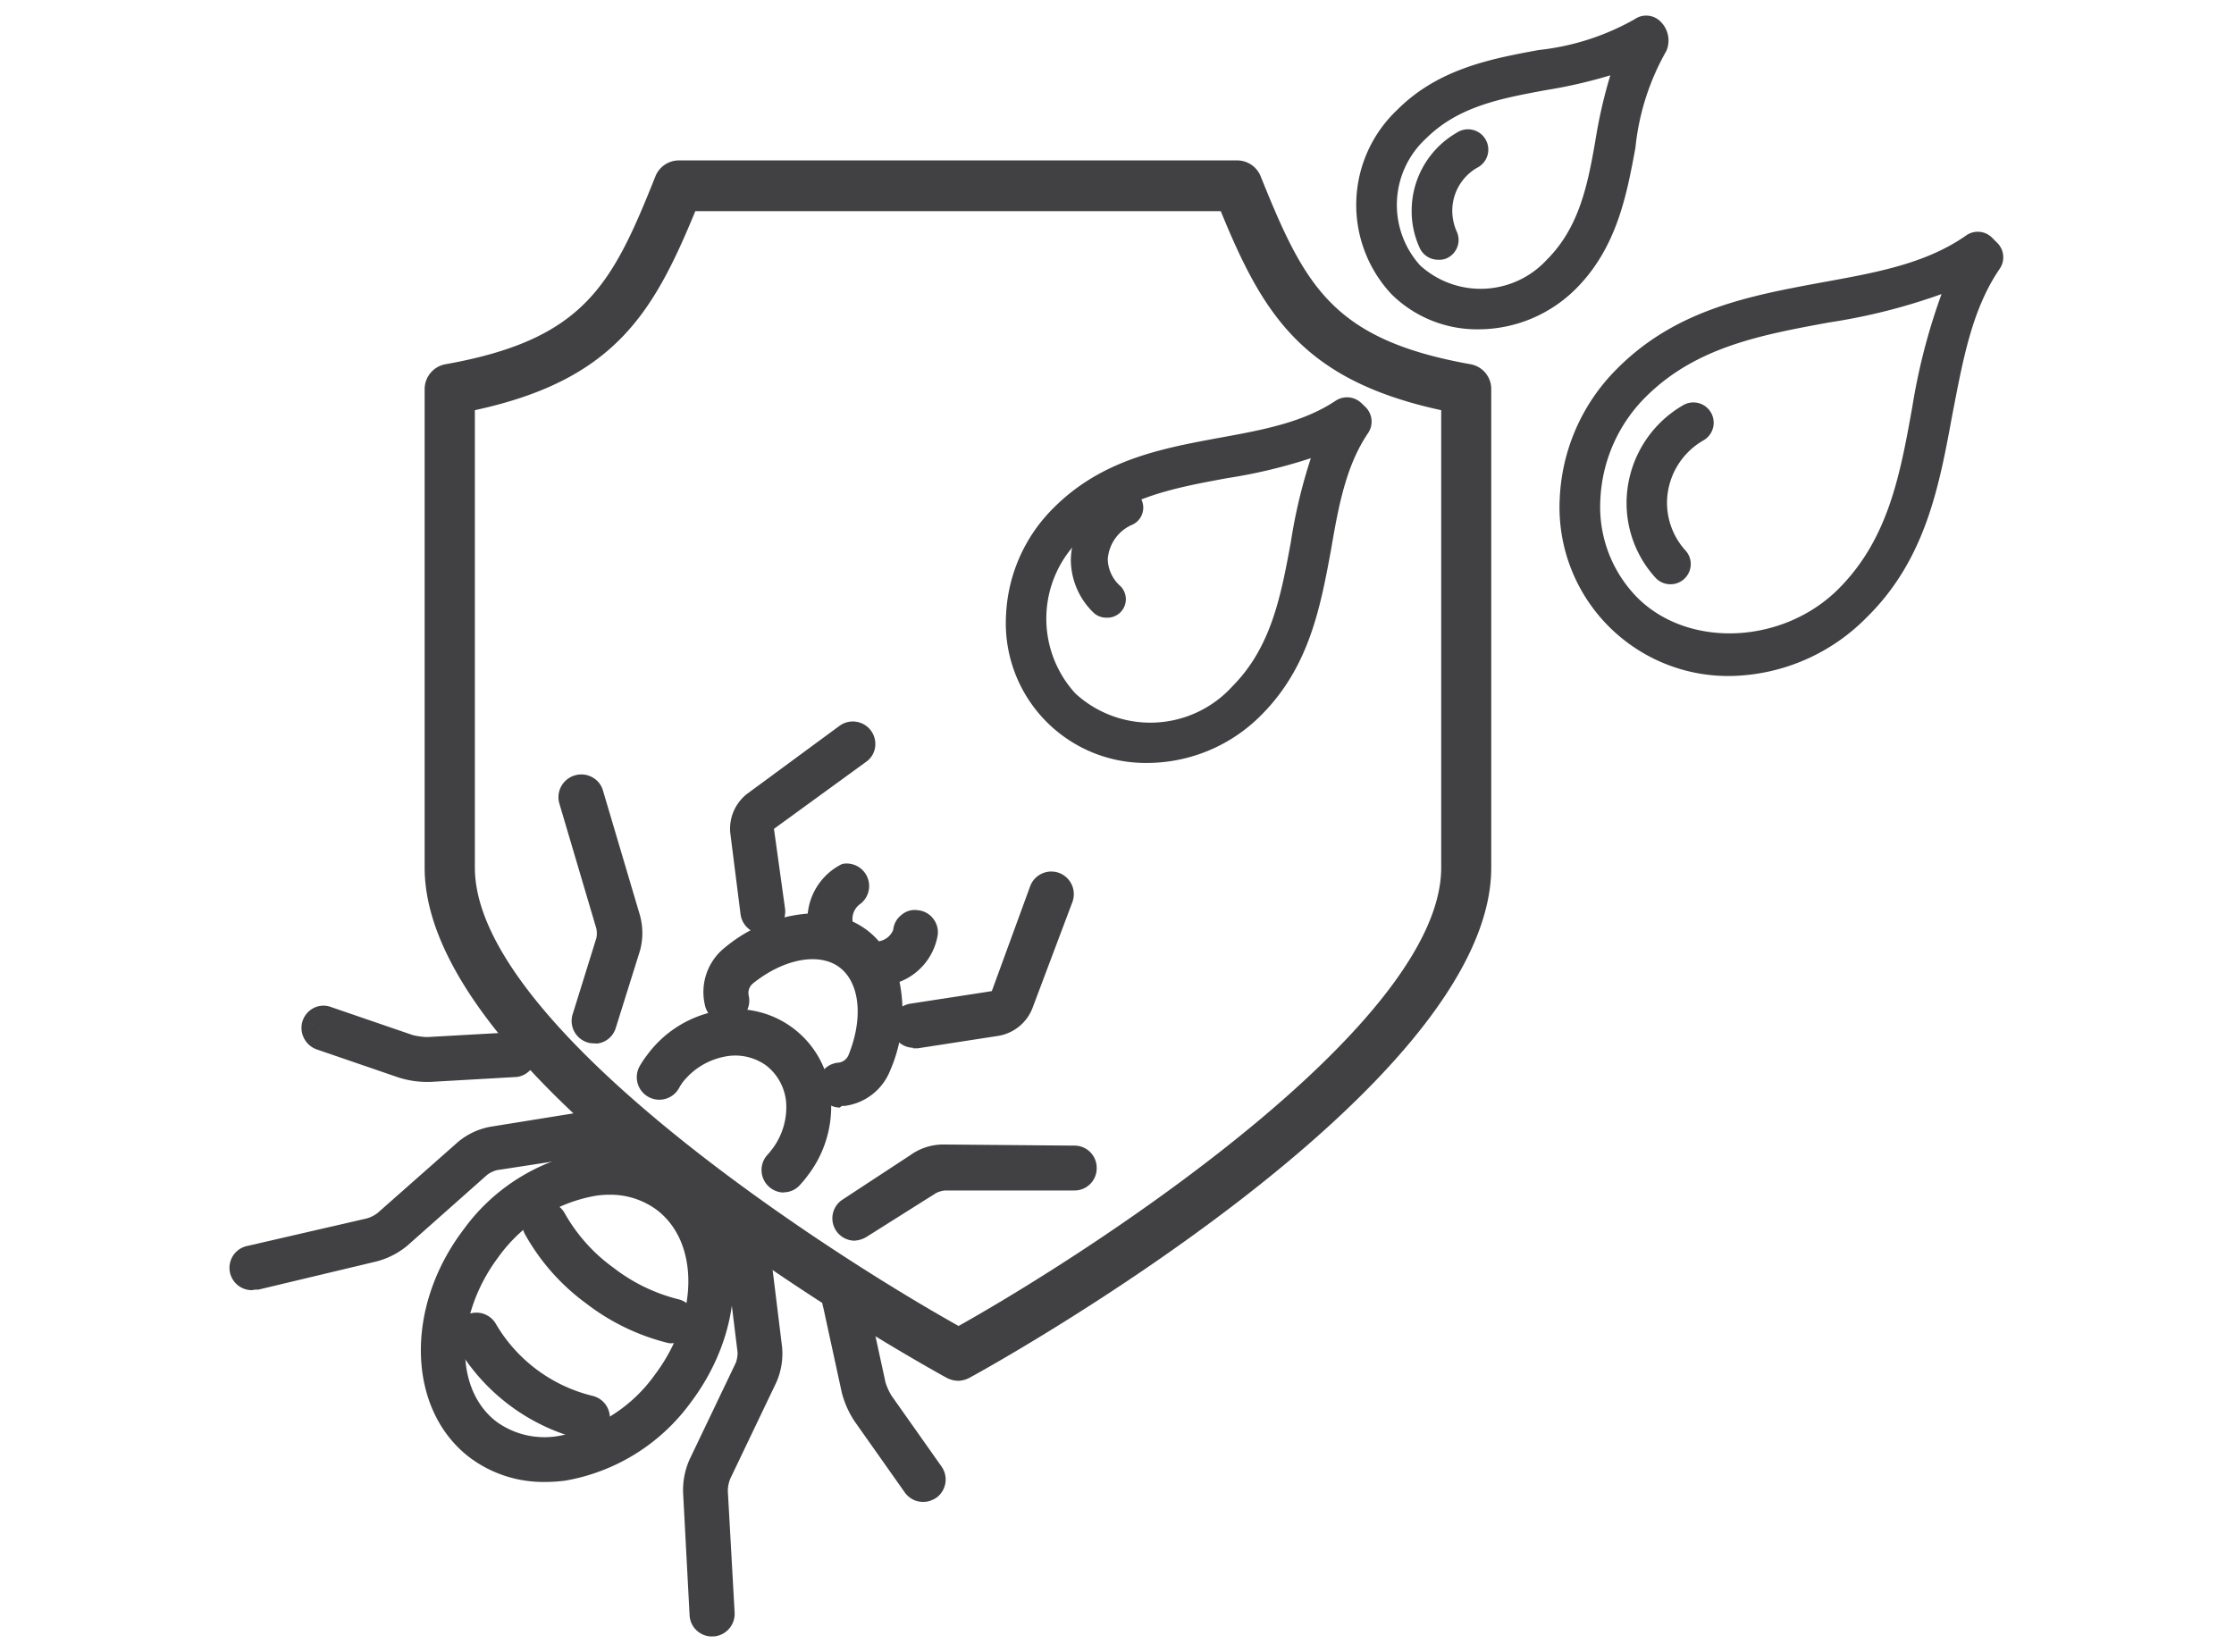 <svg id="Layer_1" data-name="Layer 1" xmlns="http://www.w3.org/2000/svg" viewBox="0 0 121 89.5"><defs><style>.cls-1{fill:#414042;}</style></defs><title>fuso vinyl main features</title><path class="cls-1" d="M51.92,74.8a1.38,1.38,0,0,1-.66-.17C50.1,74,23,59,23,47V21.08a1.37,1.37,0,0,1,1.14-1.35c7.48-1.34,9-4.25,11.36-10.18a1.37,1.37,0,0,1,1.28-.86H67a1.37,1.37,0,0,1,1.28.86c2.39,5.93,3.87,8.84,11.36,10.18a1.36,1.36,0,0,1,1.13,1.35V47c0,12-27.08,27-28.23,27.62A1.41,1.41,0,0,1,51.92,74.8ZM25.72,22.22V47c0,8.36,18.31,20.41,26.2,24.83C59.79,67.41,78.06,55.37,78.06,47V22.22C70.53,20.59,68.4,17,66.12,11.44H37.66C35.37,17,33.25,20.59,25.72,22.22Z"/><path class="cls-1" d="M93.72,36.62A9.14,9.14,0,0,1,84.48,27a10.56,10.56,0,0,1,3.14-7.06c3.18-3.18,7.17-3.92,11-4.63,2.91-.53,5.66-1,7.88-2.56a1.09,1.09,0,0,1,1.4.13l.28.28a1.1,1.1,0,0,1,.13,1.4c-1.52,2.22-2,5-2.56,7.87-.71,3.87-1.44,7.86-4.63,11A10.59,10.59,0,0,1,93.72,36.62Zm11.44-20.69a32.18,32.18,0,0,1-6.11,1.54c-3.69.68-7.18,1.33-9.88,4a8.37,8.37,0,0,0-2.49,5.59,7,7,0,0,0,2,5.31c2.77,2.77,7.89,2.54,10.9-.47,2.7-2.7,3.34-6.19,4-9.88A33.15,33.15,0,0,1,105.16,15.93Z"/><path class="cls-1" d="M62.14,41.33a7.57,7.57,0,0,1-7.65-8,8.7,8.7,0,0,1,2.59-5.83c2.61-2.61,5.86-3.21,9-3.79,2.32-.42,4.51-.83,6.26-2a1.12,1.12,0,0,1,1.4.13l.23.22a1.11,1.11,0,0,1,.13,1.4c-1.2,1.76-1.61,4-2,6.28-.58,3.14-1.18,6.39-3.79,9A8.72,8.72,0,0,1,62.14,41.33ZM71,24.82a28.3,28.3,0,0,1-4.52,1.08c-2.94.54-5.72,1.06-7.85,3.18a6,6,0,0,0-.38,8.49,6,6,0,0,0,8.49-.38c2.12-2.13,2.64-4.91,3.18-7.85A28.3,28.3,0,0,1,71,24.82Z"/><path class="cls-1" d="M80.06,17.84a6.59,6.59,0,0,1-4.69-1.9,7.08,7.08,0,0,1,.32-10c2.23-2.23,5.11-2.76,7.65-3.23a13.44,13.44,0,0,0,5.2-1.67,1.09,1.09,0,0,1,1.39.12,1.44,1.44,0,0,1,.33,1.59A13.28,13.28,0,0,0,88.58,8c-.47,2.54-1,5.42-3.23,7.65A7.49,7.49,0,0,1,80.06,17.84ZM87.22,4.08a26.52,26.52,0,0,1-3.48.8c-2.44.45-4.75.88-6.5,2.62a4.89,4.89,0,0,0-.32,6.88,4.87,4.87,0,0,0,6.87-.32C85.54,12.31,86,10,86.42,7.56A26.52,26.52,0,0,1,87.22,4.08Z"/><path class="cls-1" d="M59.92,33.46a1,1,0,0,1-.71-.29A4,4,0,0,1,58,30.3a4.21,4.21,0,0,1,2.45-3.71,1,1,0,1,1,.91,1.82A2.2,2.2,0,0,0,60,30.3a2,2,0,0,0,.64,1.41,1,1,0,0,1-.7,1.75Z"/><path class="cls-1" d="M77.89,14.07a1.09,1.09,0,0,1-1-.65,4.78,4.78,0,0,1-.43-2A4.88,4.88,0,0,1,78.9,7.19,1.1,1.1,0,1,1,80,9.09a2.69,2.69,0,0,0-1.34,2.32,2.79,2.79,0,0,0,.23,1.11A1.09,1.09,0,0,1,78.34,14,1,1,0,0,1,77.89,14.07Z"/><path class="cls-1" d="M90.48,31.65a1.09,1.09,0,0,1-.82-.36,6,6,0,0,1-1.56-4.06,6.13,6.13,0,0,1,3.1-5.3,1.1,1.1,0,0,1,1.09,1.91,3.92,3.92,0,0,0-2,3.39,3.86,3.86,0,0,0,1,2.59,1.09,1.09,0,0,1-.08,1.55A1.08,1.08,0,0,1,90.48,31.65Z"/><path class="cls-1" d="M46.45,57.29a1.22,1.22,0,0,1-1.05.76.69.69,0,0,0-.62.75.71.71,0,0,0,.75.62l.13,0a2.55,2.55,0,0,0,2.06-1.59,7.1,7.1,0,0,0,.35-4.93,2.8,2.8,0,0,0,2.2-2.25.69.69,0,0,0-1.37-.16,1.47,1.47,0,0,1-1.51,1.1h0a4.26,4.26,0,0,0-.74-.73,4.14,4.14,0,0,0-.92-.51v0a1.49,1.49,0,0,1,.64-1.76.69.69,0,1,0-.52-1.27A2.8,2.8,0,0,0,44.27,50a7.17,7.17,0,0,0-4.65,1.7,2.57,2.57,0,0,0-.93,2.58A.69.69,0,1,0,40,54a1.2,1.2,0,0,1,.43-1.23c1.9-1.48,4-1.82,5.33-.85s1.54,3.12.65,5.35"/><path class="cls-1" d="M45.48,60a1.22,1.22,0,0,1-.12-2.43.67.67,0,0,0,.6-.42h0c.81-2,.61-3.91-.48-4.74s-3-.49-4.68.85a.67.67,0,0,0-.24.71,1.22,1.22,0,0,1-.18.91,1.25,1.25,0,0,1-.78.52,1.23,1.23,0,0,1-1.43-1,3.08,3.08,0,0,1,1.13-3.1,8,8,0,0,1,4.45-1.81,3.36,3.36,0,0,1,1.87-2.69A1.22,1.22,0,0,1,46.55,49h0a1,1,0,0,0-.37.92,4.61,4.61,0,0,1,.77.46,4.1,4.1,0,0,1,.65.61,1,1,0,0,0,.78-.62,1.15,1.15,0,0,1,.45-.81,1.09,1.09,0,0,1,.89-.25,1.17,1.17,0,0,1,.82.45,1.19,1.19,0,0,1,.25.89,3.3,3.3,0,0,1-2.07,2.54A8,8,0,0,1,48.21,58a3.07,3.07,0,0,1-2.47,1.91l-.14,0Zm-.17-1.2a.18.18,0,0,0,.18.14,2.07,2.07,0,0,0,1.74-1.28,6.68,6.68,0,0,0,.34-4.56.54.54,0,0,1,0-.43.55.55,0,0,1,.35-.26,2.29,2.29,0,0,0,1.79-1.79l-.15-.17-.7.07.53.06a2,2,0,0,1-2,1.57.53.53,0,0,1-.44-.2,3.91,3.91,0,0,0-.65-.64,3.57,3.57,0,0,0-.79-.44.53.53,0,0,1-.33-.42,2,2,0,0,1,1-2.34.15.15,0,0,0,.08-.21.16.16,0,0,0-.2-.08A2.28,2.28,0,0,0,44.8,50a.53.53,0,0,1-.15.4.57.57,0,0,1-.41.16A6.75,6.75,0,0,0,40,52.12a2.07,2.07,0,0,0-.74,2.07.16.16,0,0,0,.19.12l.12-.19a1.71,1.71,0,0,1,.63-1.75c2.09-1.63,4.48-2,6-.85s1.81,3.51.82,6h0a1.71,1.71,0,0,1-1.49,1.08l-.67.23Z"/><path class="cls-1" d="M32,62.89A10,10,0,0,0,25.48,67c-3,4-2.9,9.2.27,11.6a6.28,6.28,0,0,0,4.75,1.12,10.12,10.12,0,0,0,6.48-4c2.29-3,2.77-6.76,1.49-9.43a6.65,6.65,0,0,0,.71-.51.69.69,0,0,0-.88-1.06,4.21,4.21,0,0,1-.56.41,5.53,5.53,0,0,0-1-1,5.75,5.75,0,0,0-1.25-.71,3.83,3.83,0,0,1,.25-.69.69.69,0,0,0-1.26-.56,6.39,6.39,0,0,0-.31.86,7.21,7.21,0,0,0-2.18,0m3.92,2.23c2.57,1.93,2.57,6.27,0,9.67a8.7,8.7,0,0,1-5.57,3.52,5,5,0,0,1-3.73-.86c-2.56-1.94-2.57-6.28,0-9.68a8.74,8.74,0,0,1,5.57-3.52,4.93,4.93,0,0,1,3.73.87"/><path class="cls-1" d="M29.46,80.28a6.64,6.64,0,0,1-4-1.31c-3.4-2.57-3.57-8.11-.37-12.34a10.59,10.59,0,0,1,6.82-4.26h0a7.91,7.91,0,0,1,1.88,0,4.89,4.89,0,0,1,.2-.48,1.22,1.22,0,0,1,.67-.65,1.27,1.27,0,0,1,.94,0,1.22,1.22,0,0,1,.61,1.6l-.08.2a6.48,6.48,0,0,1,.92.57,5.57,5.57,0,0,1,.81.73l.14-.12a1.22,1.22,0,0,1,1.71.17,1.2,1.2,0,0,1,.27.89,1.19,1.19,0,0,1-.43.82c-.13.11-.26.2-.39.3,1.17,2.88.51,6.57-1.73,9.55a10.66,10.66,0,0,1-6.82,4.26A8.68,8.68,0,0,1,29.46,80.28ZM33,63.35a5.86,5.86,0,0,0-.94.07h0a9.54,9.54,0,0,0-6.13,3.85c-2.84,3.77-2.77,8.64.17,10.85a5.75,5.75,0,0,0,4.36,1,9.6,9.6,0,0,0,6.13-3.85C38.67,72.49,39.24,69,38,66.42a.52.52,0,0,1,.2-.67,6.87,6.87,0,0,0,.66-.48l.42-.55-.4.34a.16.16,0,0,0-.23,0,7.38,7.38,0,0,1-.62.45.54.54,0,0,1-.7-.12,4.82,4.82,0,0,0-.94-.92,5.38,5.38,0,0,0-1.13-.65.52.52,0,0,1-.31-.62,4.77,4.77,0,0,1,.28-.77.15.15,0,0,0-.09-.2l-.69-.14.48.21a6.82,6.82,0,0,0-.28.79.52.52,0,0,1-.6.38A6.35,6.35,0,0,0,33,63.35Zm-1-.46h0Zm-2.49,16a5.25,5.25,0,0,1-3.2-1c-2.79-2.11-2.85-6.78-.11-10.41a9.26,9.26,0,0,1,5.92-3.73,5.45,5.45,0,0,1,4.12,1h0c2.8,2.1,2.85,6.78.11,10.41a9.24,9.24,0,0,1-5.92,3.73A7.22,7.22,0,0,1,29.46,78.9ZM33,64.72a5,5,0,0,0-.76.06A8.23,8.23,0,0,0,27,68.09c-2.38,3.17-2.42,7.18-.09,8.94a4.44,4.44,0,0,0,3.34.76,8.19,8.19,0,0,0,5.22-3.32c2.38-3.16,2.42-7.17.1-8.93A4.23,4.23,0,0,0,33,64.72Z"/><path class="cls-1" d="M38.89,55.3a5.62,5.62,0,0,0-3.4,2.16c-.12.16-.24.34-.35.51a.7.7,0,0,0,.24,1,.69.69,0,0,0,.94-.24,3.83,3.83,0,0,1,.27-.39,4.19,4.19,0,0,1,2.56-1.64,3.23,3.23,0,0,1,4,3,4.24,4.24,0,0,1-.87,2.92,3.57,3.57,0,0,1-.31.37.69.69,0,0,0,.6,1.15.65.65,0,0,0,.4-.21,6.12,6.12,0,0,0,.41-.48,5.59,5.59,0,0,0,1.14-3.86,4.61,4.61,0,0,0-5.58-4.21"/><path class="cls-1" d="M42.41,64.6a1.22,1.22,0,0,1-.88-2,3.82,3.82,0,0,0,.27-.32,3.76,3.76,0,0,0,.78-2.56,2.83,2.83,0,0,0-1.08-2,2.86,2.86,0,0,0-2.25-.48A3.8,3.8,0,0,0,37,58.6a2.46,2.46,0,0,0-.22.34,1.22,1.22,0,1,1-2.1-1.24,5,5,0,0,1,.38-.56,6.09,6.09,0,0,1,3.72-2.36h0A5.15,5.15,0,0,1,45,59.46a6.13,6.13,0,0,1-1.25,4.22,5.89,5.89,0,0,1-.44.53,1.17,1.17,0,0,1-.72.37Zm-2.56-8.55a3.76,3.76,0,0,1,2.28.75,3.82,3.82,0,0,1,1.5,2.78,4.77,4.77,0,0,1-1,3.28,3.31,3.31,0,0,1-.35.41.17.17,0,0,0,0,.22.18.18,0,0,0,.13,0,3.57,3.57,0,0,0,.48-.5,5.16,5.16,0,0,0,1-3.49,4.08,4.08,0,0,0-5-3.73h0a5.1,5.1,0,0,0-3.08,2c-.11.15-.21.31-.31.47a.18.18,0,0,0,0,.22.16.16,0,0,0,.22-.05,4.93,4.93,0,0,1,.3-.44,4.75,4.75,0,0,1,2.88-1.84A3.68,3.68,0,0,1,39.85,56.05Z"/><path class="cls-1" d="M34.14,49.71l-2-6.75a.68.68,0,1,0-1.31.38l2,6.76a1.94,1.94,0,0,1,0,.83l-1.3,4.17A.68.68,0,0,0,32,56a.84.84,0,0,0,.31,0,.69.69,0,0,0,.56-.48l1.3-4.18a3,3,0,0,0,0-1.62"/><path class="cls-1" d="M32.17,56.52a1.1,1.1,0,0,1-.35-.05A1.22,1.22,0,0,1,31,55l1.3-4.18a1.3,1.3,0,0,0,0-.52l-2-6.76A1.23,1.23,0,0,1,31.15,42a1.22,1.22,0,0,1,.92.1,1.19,1.19,0,0,1,.59.73l2,6.75a3.61,3.61,0,0,1,0,1.93l-1.31,4.18a1.2,1.2,0,0,1-1,.84ZM31.45,43h0l-.11.19,2,6.76a2.4,2.4,0,0,1,0,1.13L32,55.26a.16.16,0,0,0,.1.2c.14,0,.18-.05.2-.1l1.31-4.18a2.68,2.68,0,0,0,0-1.32h0l-2-6.75h0Z"/><path class="cls-1" d="M17.33,56.35l4.43,1.52a4.94,4.94,0,0,0,1.52.21l4.61-.26H28a.69.69,0,0,0-.13-1.37l-4.62.25a3.33,3.33,0,0,1-1-.13l-4.44-1.52a.68.68,0,0,0-.87.42.7.7,0,0,0,.43.88"/><path class="cls-1" d="M23.12,58.61a5.1,5.1,0,0,1-1.53-.24l-4.43-1.52a1.22,1.22,0,0,1-.7-.62A1.21,1.21,0,0,1,17,54.6a1.17,1.17,0,0,1,.92-.05l4.43,1.52a3.75,3.75,0,0,0,.79.11l4.62-.26a1.17,1.17,0,0,1,.87.31A1.21,1.21,0,0,1,28,58.34l-4.71.27ZM16.9,55.47l.5.17a.17.17,0,0,0,.1.21h0l4.44,1.52a4.19,4.19,0,0,0,1.31.18l4.61-.25a.17.17,0,0,0,.15-.17L27.85,57l-4.62.25A4,4,0,0,1,22,57.07L17.6,55.55Z"/><path class="cls-1" d="M21.72,67.15l4.36-3.86a1.91,1.91,0,0,1,.76-.36l6.49-1a.69.69,0,0,0-.21-1.36h0l-6.48,1a3.29,3.29,0,0,0-1.46.69L20.8,66.11a2.13,2.13,0,0,1-.8.42L13.53,68a.69.69,0,0,0-.51.83.68.68,0,0,0,.76.52h.06l6.46-1.47a3.68,3.68,0,0,0,1.42-.72"/><path class="cls-1" d="M13.64,69.89a1.21,1.21,0,0,1-.22-2.4L19.88,66a1.71,1.71,0,0,0,.57-.29l4.36-3.85a3.79,3.79,0,0,1,1.74-.82L33,60a1.21,1.21,0,0,1,1.39,1,1.21,1.21,0,0,1-1,1.39l-6.49,1a1.77,1.77,0,0,0-.5.24l-4.35,3.86h0a4.34,4.34,0,0,1-1.64.84L14,69.86l-.17,0Zm19.58-8.82h0l-6.49,1a2.69,2.69,0,0,0-1.19.57l-4.37,3.85a2.72,2.72,0,0,1-1,.54l-6.46,1.47-.12.19a.17.17,0,0,0,.17.12l6.48-1.47a3.37,3.37,0,0,0,1.19-.61l4.36-3.85a2.4,2.4,0,0,1,1-.49l6.49-1,.65-.27-.52.09A.17.17,0,0,0,33.22,61.07Zm-11.5,6.08h0Z"/><path class="cls-1" d="M41.4,50.06h0a.7.7,0,0,0,.59-.77l-.56-4.43a.62.62,0,0,1,.16-.39l5-3.67a.69.69,0,1,0-.81-1.11l-5,3.68a1.89,1.89,0,0,0-.7,1.66l.56,4.43a.68.68,0,0,0,.76.6"/><path class="cls-1" d="M41.31,50.59a1.22,1.22,0,0,1-1.2-1.07l-.56-4.43A2.4,2.4,0,0,1,40.47,43l5-3.68a1.22,1.22,0,0,1,1.93,1.15,1.17,1.17,0,0,1-.49.8L41.92,44.9l.6,4.32a1.22,1.22,0,0,1-1,1.36l-.09-.52.07.52Zm-.15-1.19s.22.13.24.13h0a.25.25,0,0,0,.06-.17l-.55-4.44a1.07,1.07,0,0,1,.36-.87l5-3.68a.17.17,0,0,0,0-.22.16.16,0,0,0-.22,0l-5,3.68A1.36,1.36,0,0,0,40.6,45l.56,4.44Z"/><path class="cls-1" d="M58.19,62.59l-7-.06a3.18,3.18,0,0,0-1.56.46L45.9,65.42a.68.68,0,0,0,.47,1.25.73.73,0,0,0,.28-.1l3.7-2.43a1.68,1.68,0,0,1,.79-.23l7,.05a.69.69,0,1,0,0-1.37"/><path class="cls-1" d="M46.28,67.21a1.22,1.22,0,0,1-1-.55A1.21,1.21,0,0,1,45.61,65l3.69-2.42A3.07,3.07,0,0,1,51.15,62l7.05.06a1.2,1.2,0,0,1,1.2,1.22,1.2,1.2,0,0,1-1.21,1.21h0l-7,0h0a1.38,1.38,0,0,0-.49.14L46.94,67a1.39,1.39,0,0,1-.5.19Zm4.86-4.15a2.64,2.64,0,0,0-1.26.37l-3.69,2.43,0,.22a.16.16,0,0,0,.16.07l3.76-2.45a1.86,1.86,0,0,1,1.09-.32l7,0,.15-.15a.15.15,0,0,0-.15-.16h0l-7-.06Z"/><path class="cls-1" d="M46.73,76.69l2.68,3.84a.68.68,0,0,0,.66.29.6.6,0,0,0,.3-.12.68.68,0,0,0,.17-1L47.85,75.9a3.23,3.23,0,0,1-.4-.91L46.4,70.38a.69.69,0,0,0-1.34.31l1,4.61a4.45,4.45,0,0,0,.62,1.39"/><path class="cls-1" d="M50,81.36a1.21,1.21,0,0,1-1-.52L46.29,77h0a5.09,5.09,0,0,1-.7-1.58l-1-4.6a1.22,1.22,0,1,1,2.37-.54l1,4.6a3.2,3.2,0,0,0,.33.73L51,79.45a1.22,1.22,0,0,1-.29,1.69,1.47,1.47,0,0,1-.53.21Zm-2.81-5,2.68,3.84a.17.17,0,0,0,.16.07c.14-.08.16-.18.11-.25L47.42,76.2a3.71,3.71,0,0,1-.49-1.09l-1-4.61a.17.17,0,0,0-.2-.12.17.17,0,0,0-.11.2l1,4.6a4.36,4.36,0,0,0,.54,1.21Z"/><path class="cls-1" d="M40.33,74l-2.51,5.25a3.78,3.78,0,0,0-.31,1.56l.36,6.62a.71.71,0,0,0,.73.65h.06a.69.69,0,0,0,.59-.72l-.36-6.62a2.27,2.27,0,0,1,.17-.89l2.51-5.25a3.26,3.26,0,0,0,.26-1.6L41,66.52a.69.69,0,0,0-.77-.6.68.68,0,0,0-.6.76l.8,6.52a2,2,0,0,1-.13.84"/><path class="cls-1" d="M38.54,88.65a1.21,1.21,0,0,1-1.19-1.15L37,80.88a4.08,4.08,0,0,1,.35-1.82l2.51-5.25a1.7,1.7,0,0,0,.09-.54l-.8-6.52a1.25,1.25,0,0,1,.25-.92,1.22,1.22,0,0,1,.81-.44,1.24,1.24,0,0,1,.89.25,1.2,1.2,0,0,1,.46.81l.8,6.52a3.87,3.87,0,0,1-.3,1.89l-2.51,5.25a1.91,1.91,0,0,0-.13.63l.37,6.62a1.23,1.23,0,0,1-1.05,1.28Zm1.78-22.21h0c-.12.09-.14.13-.13.18l.8,6.51a2.33,2.33,0,0,1-.19,1.13h0l-2.5,5.26a3.05,3.05,0,0,0-.26,1.3l.36,6.62c0,.08,0,.16.17.15a.16.16,0,0,0,.15-.17l-.36-6.62a2.73,2.73,0,0,1,.22-1.14l2.51-5.26a2.65,2.65,0,0,0,.21-1.3l-.8-6.52h0Zm0,7.6h0Z"/><path class="cls-1" d="M57.19,47.74a.68.68,0,0,0-.89.4l-2.17,5.78a.57.57,0,0,1-.33.26l-4.41.68a.68.68,0,0,0-.57.79.68.68,0,0,0,.77.57h0L54,55.54a1.87,1.87,0,0,0,1.39-1.14l2.18-5.78a.69.69,0,0,0-.4-.88"/><path class="cls-1" d="M49.45,56.76a1.2,1.2,0,0,1-1.15-1,1.16,1.16,0,0,1,.21-.9,1.2,1.2,0,0,1,.8-.49l4.41-.68L55.8,48a1.22,1.22,0,0,1,1.57-.71h0a1.23,1.23,0,0,1,.72,1.56l-2.18,5.79a2.41,2.41,0,0,1-1.81,1.47l-4.4.68h-.25Zm.14-.54h0Zm7.36-8a.17.17,0,0,0-.16.11l-2.16,5.78a1.09,1.09,0,0,1-.75.59l-4.41.69-.13.18a.15.15,0,0,0,.16.13h0L53.93,55a1.39,1.39,0,0,0,1-.8l2.17-5.78a.16.16,0,0,0-.09-.21h0Z"/><path class="cls-1" d="M29.19,65.68a.68.68,0,0,0-.29.93,11.42,11.42,0,0,0,3.17,3.56,11.25,11.25,0,0,0,4.25,2,.66.66,0,0,0,.24,0,.69.69,0,0,0,.58-.53.68.68,0,0,0-.53-.82,10.19,10.19,0,0,1-3.71-1.81A9.8,9.8,0,0,1,30.12,66a.69.69,0,0,0-.93-.28"/><path class="cls-1" d="M36.47,72.76a1,1,0,0,1-.25,0,11.94,11.94,0,0,1-4.47-2.15,11.66,11.66,0,0,1-3.31-3.74,1.14,1.14,0,0,1-.09-.92,1.18,1.18,0,0,1,.59-.72,1.23,1.23,0,0,1,1.65.5,9.2,9.2,0,0,0,2.63,2.94,9.5,9.5,0,0,0,3.51,1.71,1.24,1.24,0,0,1,.76.53,1.19,1.19,0,0,1,.17.92,1.22,1.22,0,0,1-1,.94Zm-7-6.64-.07,0a.22.22,0,0,0-.08.1,9.91,9.91,0,0,0,3,3.5,10.61,10.61,0,0,0,4,2c.13,0,.18,0,.19-.12l-.12-.19a10.36,10.36,0,0,1-3.92-1.9,10.53,10.53,0,0,1-2.93-3.28A.17.17,0,0,0,29.51,66.12Z"/><path class="cls-1" d="M32,76.15a9,9,0,0,1-5.63-4.21.69.69,0,0,0-1.21.66,10.4,10.4,0,0,0,6.55,4.89.64.64,0,0,0,.24,0A.69.69,0,0,0,32,76.15"/><path class="cls-1" d="M31.85,78a1.07,1.07,0,0,1-.25,0,10.86,10.86,0,0,1-6.9-5.15,1.22,1.22,0,0,1,2.13-1.18,8.36,8.36,0,0,0,5.28,3.95h0A1.22,1.22,0,0,1,33,77.08a1.2,1.2,0,0,1-1,1Zm-6.08-5.93-.08,0a.15.15,0,0,0-.06.22A9.88,9.88,0,0,0,31.82,77q.16,0,.18-.12l-.11-.19A9,9,0,0,1,28.41,75a9.16,9.16,0,0,1-2.51-2.83A.14.14,0,0,0,25.77,72.11Z"/></svg>